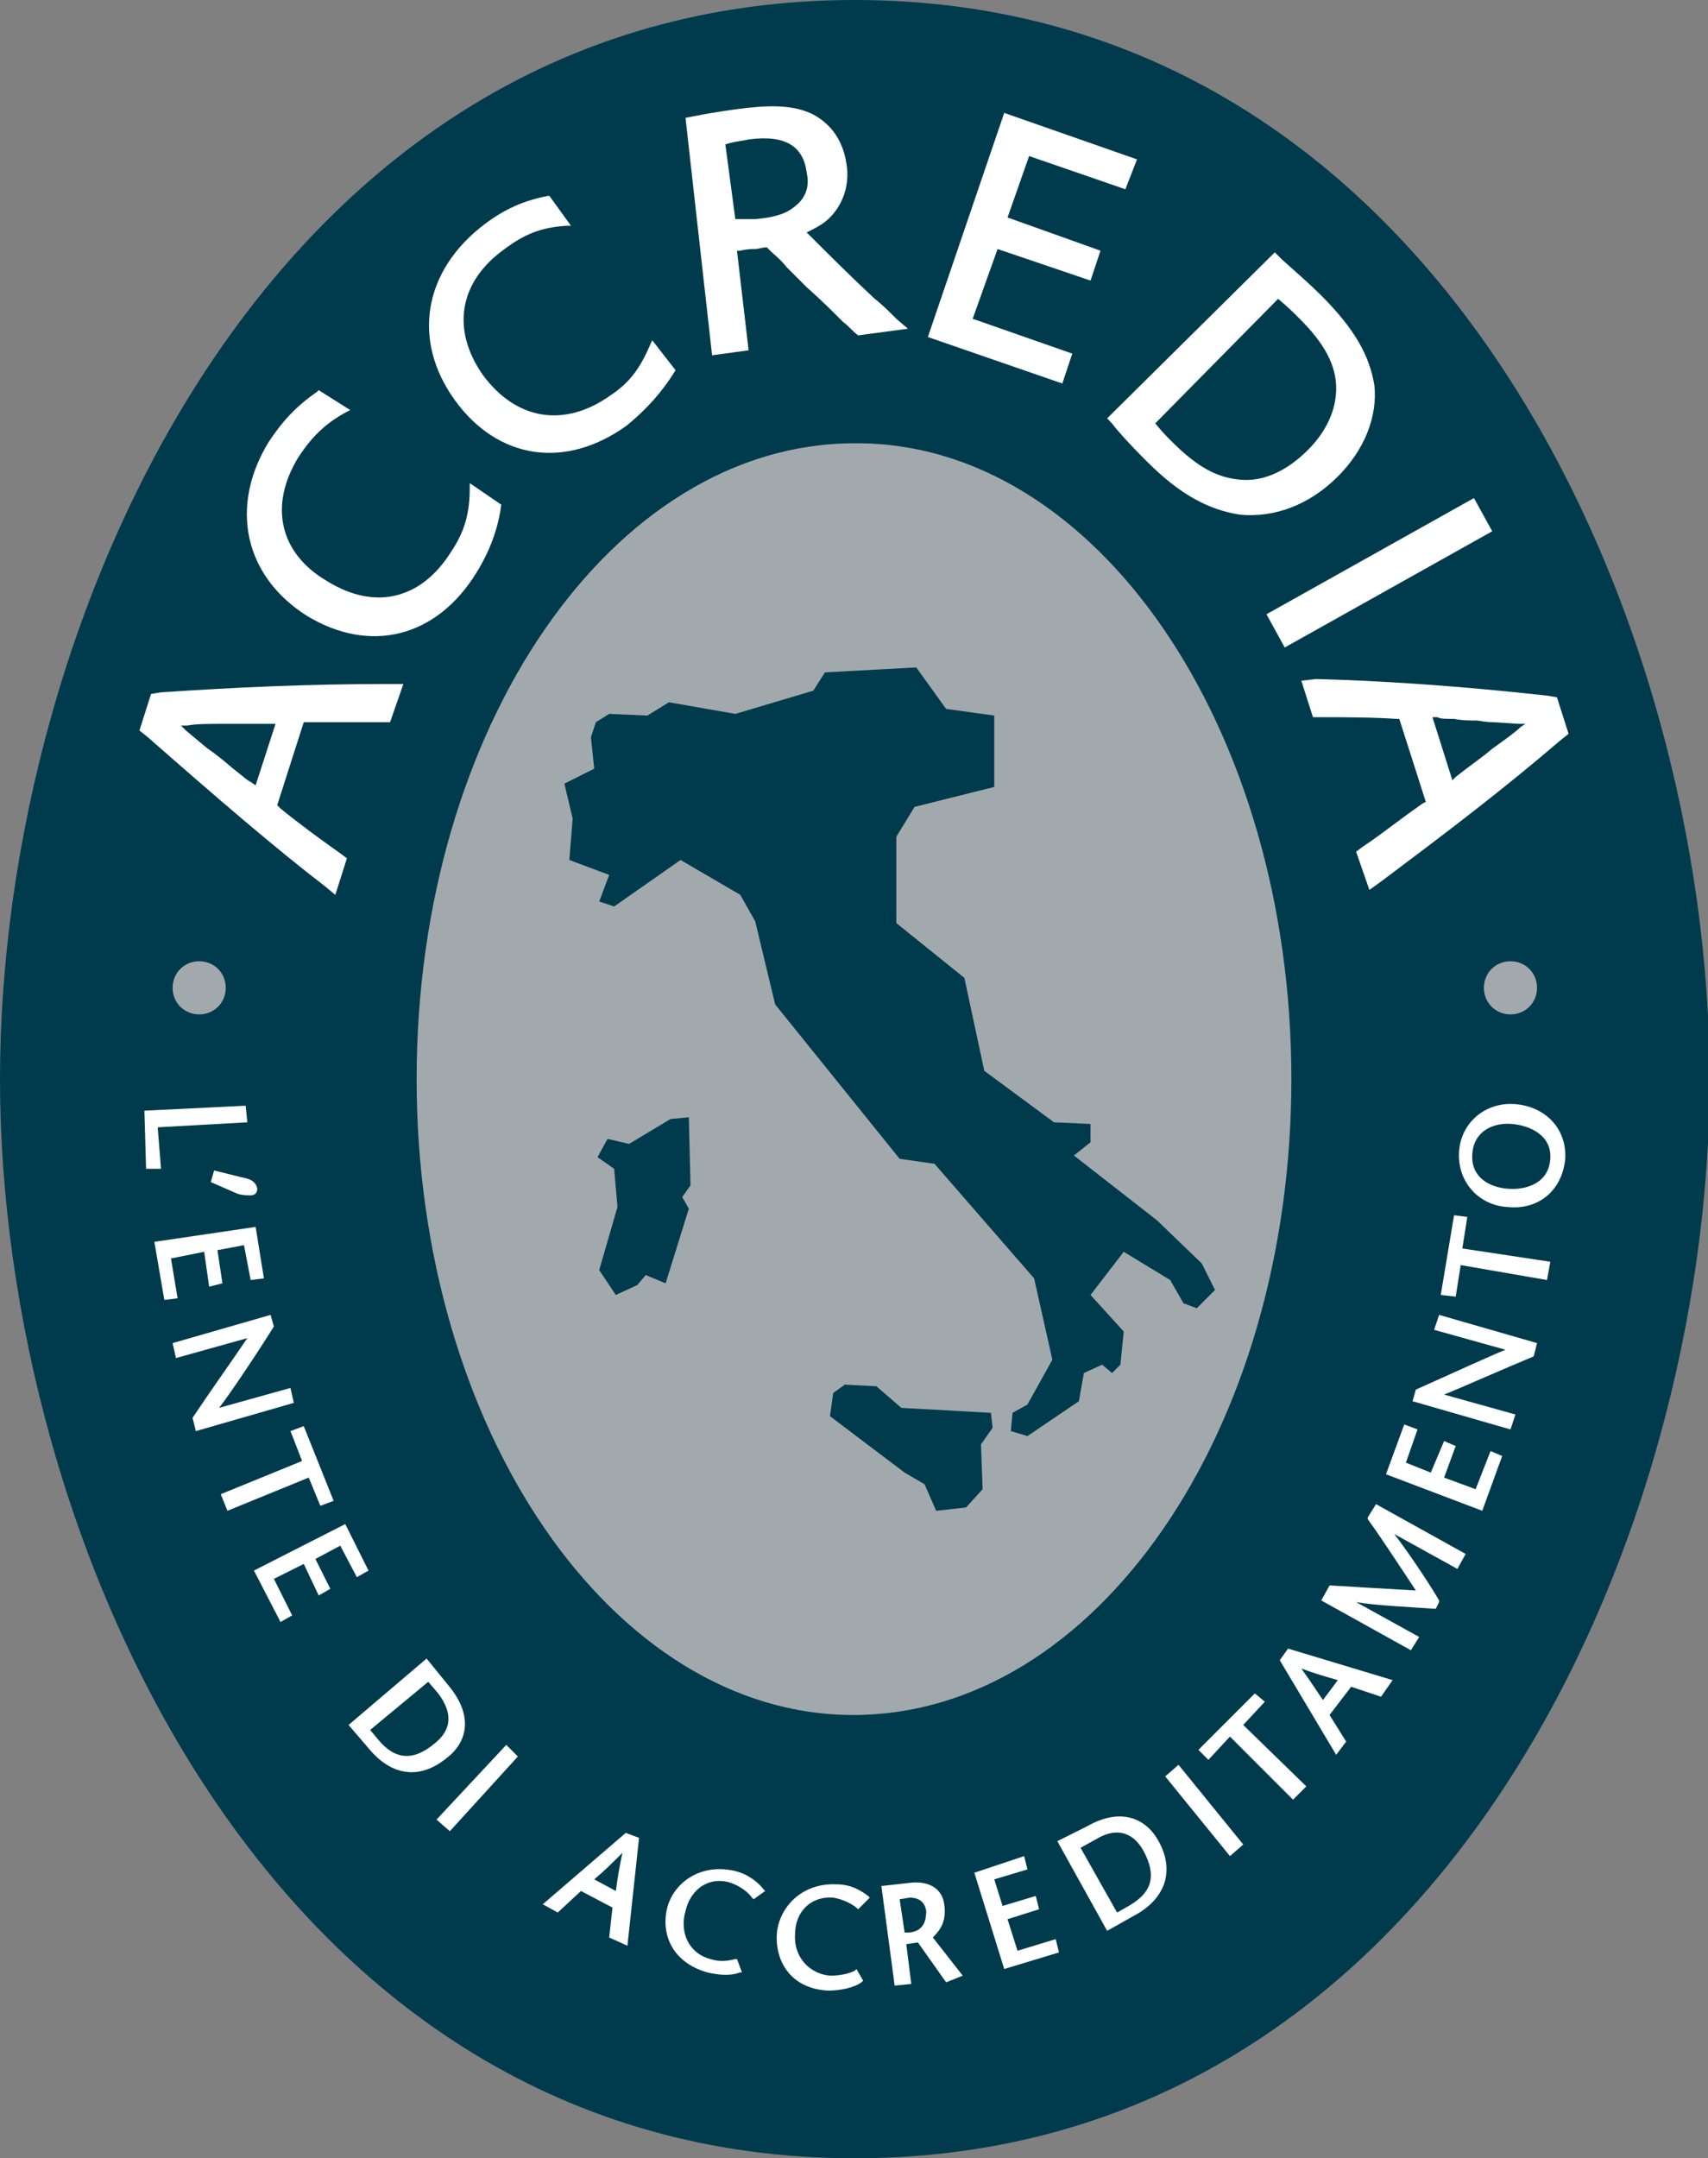 <?xml version="1.0" encoding="utf-8"?>
<!-- Generator: Adobe Illustrator 22.0.0, SVG Export Plug-In . SVG Version: 6.00 Build 0)  -->
<svg version="1.1" id="Layer_1" xmlns="http://www.w3.org/2000/svg" xmlns:xlink="http://www.w3.org/1999/xlink" x="0px" y="0px"
	 viewBox="0 0 102.9 130" style="enable-background:new 0 0 102.9 130;" xml:space="preserve">
<rect x="0" y="0" width="102.9" height="130" fill="#808080" stroke="none"/>
<style type="text/css">
	.st0{fill:#003B4D;}
	.st1{fill:#A2A9AD;}
	.st2{fill-rule:evenodd;clip-rule:evenodd;fill:#FFFFFF;}
	.st3{fill:#FFFFFF;}
</style>
<g>
	<path class="st0" d="M51.5,0c35.2,0,51.5,37.2,51.5,65c0,27.8-16.3,65-51.5,65C16.3,130,0,92.7,0,65C0,37.2,16.3,0,51.5,0L51.5,0z"
		/>
	<path class="st1" d="M25.1,65c0-21.2,11.8-38.3,26.4-38.3C66,26.6,77.8,43.8,77.8,65c0,21.2-11.8,38.3-26.4,38.3
		C36.9,103.3,25.1,86.1,25.1,65L25.1,65z"/>
	<path class="st0" d="M41.5,67.3l0.1,4.1l-0.5,0.7l0.4,0.7l-1.4,4.5l-1.2-0.5l-0.5,0.6L37.1,78l-1-1.5l1.1-3.8L37,70.4l-1-0.7
		l0.6-1.1l1.3,0.3l2.5-1.5L41.5,67.3L41.5,67.3z M49.7,40.5l5.5-0.3l1.8,2.5l2.9,0.4l0,4.3l-4.8,1.2L54,50.4l0,5.2l4.1,3.3l1.2,5.6
		l4.2,3.1l2.2,0.1l0,1.1l-1,0.8l5,3.9l2.7,2.6l0.8,1.6l-1.1,1.1l-0.8-0.3l-0.8-1.4l-2.8-1.7L65.7,78l2,2.2l-0.2,2L67,82.7l-0.6-0.5
		l-1.1,0.5l-0.3,1.7l-3.1,2.1l-1-0.3l0.1-1.1l0.9-0.5l1.5-2.7L62.3,77l-6-6.9l-2.1-0.3l-7.5-9.3l-1.2-5l-0.9-1.6L41,51.8l-4,2.8
		l-0.9-0.3l0.6-1.6l-2.4-0.9l0.2-2.5L34,47.2l1.8-0.9l-0.2-1.9l0.3-0.9l0.8-0.5l2.3,0.1l1.3-0.8l4,0.7l4.7-1.4L49.7,40.5L49.7,40.5z
		 M50,85.3l0.2-1.4l0.7-0.5l1.9,0.1l1.5,1.3l5.4,0.3l0.1,0.9L59.1,87l0.1,2.7l-1,1.1l-1.8,0.2l-0.7-1.6l-1.2-0.7L50,85.3L50,85.3z"
		/>
	<path class="st2" d="M19.6,53.4c-3-2.3-6.6-5.4-10.7-9l-0.5-0.4l0.7-2.2l0.6-0.1c4.6-0.3,8.7-0.5,13.7-0.5l0.9,0l-0.8,2.3l-0.5,0
		c-1.4,0-2.4,0-4.5,0l-0.2,0l-1.6,5l0.2,0.2c1.1,0.9,2.6,2,3.6,2.7l0.4,0.3l-0.7,2.2L19.6,53.4L19.6,53.4z M16.6,43.6l-0.3,0
		c-1.3,0-1.9,0-2.8,0c-0.9,0-1.7,0-2.2,0.1l-0.4,0l0.3,0.3l1.2,1c0.1,0.1,0.3,0.2,0.8,0.6c0.4,0.3,0.7,0.6,1.1,0.9
		c0.5,0.4,0.6,0.5,0.8,0.6l0.3,0.2L16.6,43.6L16.6,43.6z"/>
	<path class="st3" d="M30.2,30.4L30.2,30.4c-0.2,1.5-0.7,2.8-1.5,4.1c-2.4,3.9-6.4,4.9-10.2,2.6c-3.8-2.4-4.7-6.6-2.3-10.5
		c0.8-1.2,1.6-2.1,2.9-3l0.1-0.1l1.9,1.2l-0.2,0.1c-1.3,0.7-2.1,1.5-2.9,2.7c-1.8,2.9-1.2,5.8,1.7,7.5c2.9,1.8,5.7,1.1,7.5-1.8
		c0.8-1.2,1.1-2.3,1.1-3.8l0-0.3L30.2,30.4L30.2,30.4z"/>
	<path class="st3" d="M40.7,22.3L40.7,22.3c-0.8,1.3-1.7,2.3-2.9,3.3c-3.7,2.7-7.8,2.1-10.4-1.5c-2.6-3.6-1.9-7.8,1.8-10.6
		c1.2-0.9,2.3-1.4,3.8-1.7l0.1,0l1.3,1.8l-0.3,0c-1.5,0.1-2.5,0.5-3.7,1.4c-2.8,2-3.2,4.9-1.3,7.6c2,2.7,4.9,3.2,7.7,1.2
		c1.2-0.8,1.8-1.7,2.4-3.1l0.1-0.2L40.7,22.3L40.7,22.3z"/>
	<path class="st2" d="M41.3,7.1L41.8,7c1-0.2,2.3-0.4,3.2-0.5c1.8-0.2,3-0.1,4,0.4c1.1,0.6,1.8,1.6,2,3c0.2,1.2-0.2,2.4-1,3.2
		c-0.4,0.4-0.8,0.6-1.4,0.9l0.1,0.1c1.3,1.3,2.5,2.5,4,3.9c0.4,0.3,0.9,0.8,1.3,1.2l0.7,0.6l-3,0.4c-0.4-0.3-0.5-0.5-0.9-0.8
		c-0.8-0.8-1.3-1.3-2.2-2.1c-0.3-0.3-0.7-0.7-1.2-1.2c-0.4-0.5-0.8-0.8-1-1l-0.2-0.2c-0.3,0-0.5,0.1-0.7,0.1c-0.2,0-0.5,0-0.9,0.1
		l-0.2,0l0.7,6l-2.2,0.3L41.3,7.1L41.3,7.1z M44.3,13.2l0.2,0c0.4,0,0.7,0,1,0c1.1-0.1,1.8-0.3,2.3-0.7c0.7-0.5,1-1.2,0.8-2.1
		c-0.2-1.6-1.3-2.3-3.5-2c-0.4,0.1-0.8,0.1-1.4,0.3L44.3,13.2L44.3,13.2z"/>
	<polygon class="st3" points="60.5,6.8 68.5,9.6 67.8,11.4 62,9.4 60.7,13.1 66.3,15.1 65.7,16.9 60.1,15 58.6,19.2 64.6,21.3 
		64,23.1 55.9,20.3 60.5,6.8 	"/>
	<path class="st2" d="M76.8,15.2l0.4,0.4c1,0.9,1.7,1.5,2.4,2.2c2,2,2.9,3.6,3.2,5.4c0.2,1.9-0.6,3.9-2.2,5.5
		c-1.7,1.7-3.8,2.5-5.9,2.3c-1.9-0.3-3.6-1.2-5.6-3.2c-0.4-0.4-1.1-1.1-1.7-1.8c-0.2-0.2-0.3-0.4-0.6-0.7l-0.1-0.1L76.8,15.2
		L76.8,15.2z M69.6,25.5c0.4,0.5,0.7,0.8,1,1.1c1.6,1.6,2.8,2.2,4.2,2.3c1.3,0.1,2.7-0.5,4-1.8c1.1-1.1,1.7-2.4,1.7-3.7
		c0-1.4-0.7-2.7-2.2-4.2c-0.4-0.4-0.7-0.7-1.3-1.2L69.6,25.5L69.6,25.5z"/>
	<polygon class="st3" points="88.8,30 89.9,32 77.4,39 76.3,37 88.8,30 	"/>
	<path class="st2" d="M79.3,40.9c3.8,0.1,8.5,0.4,13.9,1l0.6,0.1l0.7,2.2l-0.5,0.4c-3.5,3-6.8,5.5-10.8,8.5l-0.7,0.5l-0.8-2.3
		l0.4-0.3c1.2-0.8,1.9-1.4,3.6-2.6l0.2-0.1l-1.6-5l-0.2,0c-1.4-0.1-3.3-0.1-4.5-0.1l-0.5,0l-0.7-2.2L79.3,40.9L79.3,40.9z M87.5,47
		l0.2-0.2c1-0.8,1.5-1.1,2.2-1.7c0.7-0.5,1.4-1,1.7-1.3l0.3-0.2l-0.4,0l-1.5-0.1c-0.2,0-0.4,0-1-0.1c-0.5,0-0.9,0-1.4-0.1
		c-0.6,0-0.8,0-1-0.1l-0.3,0L87.5,47L87.5,47z"/>
	<polygon class="st3" points="14.8,66.6 14.9,67.6 9.5,67.9 9.7,70.4 8.8,70.4 8.7,66.9 14.8,66.6 	"/>
	<path class="st3" d="M12.9,70.5l1.6,0.4c0.5,0.1,0.9,0.2,1,0.7c0,0.2-0.1,0.4-0.4,0.4c-0.2,0-0.5,0-0.8-0.1l-1.6-0.7L12.9,70.5
		L12.9,70.5z"/>
	<polygon class="st3" points="15.1,77.1 14.7,75 13.1,75.3 13.4,77.3 12.6,77.5 12.3,75.4 10.3,75.8 10.7,78.2 9.9,78.3 9.3,74.8 
		15.4,73.9 15.9,77 15.1,77.1 	"/>
	<path class="st3" d="M13.2,84.8l4.3-1.2l0.2,0.9l-5.9,1.7l-0.2-0.8c1-1.5,2.7-3.9,3.3-4.8l-4.3,1.2l-0.2-0.9l5.9-1.7l0.2,0.7
		C15.5,81.5,13.9,83.9,13.2,84.8L13.2,84.8z"/>
	<polygon class="st3" points="13.3,90 18.2,88 17.5,86.2 18.3,85.9 20.1,90.4 19.3,90.7 18.6,89 13.7,91 13.3,90 	"/>
	<polygon class="st3" points="21.5,95 20.5,93.1 19,93.9 19.9,95.7 19.2,96.1 18.3,94.2 16.5,95.1 17.6,97.3 16.9,97.7 15.3,94.6 
		20.8,91.8 22.2,94.6 21.5,95 	"/>
	<path class="st2" d="M27,101.5c1.6,1.9,1.1,3.5-0.1,4.4c-1.6,1.3-3.3,1.1-4.7-0.6l-1.2-1.4l4.7-4L27,101.5L27,101.5z M22.3,104.2
		l0.5,0.6c1,1.2,2.1,1.3,3.4,0.2c1-0.8,1.1-1.8,0.2-3l-0.6-0.7L22.3,104.2L22.3,104.2z"/>
	<polygon class="st3" points="26.3,109.6 30.5,105.1 31.2,105.8 27.1,110.3 26.3,109.6 	"/>
	<path class="st2" d="M38.5,110.7l-0.7,6.5l-1.1-0.5l0.2-1.8l-1.9-1l-1.4,1.3l-0.9-0.5l5-4.3L38.5,110.7L38.5,110.7z M37.5,111.6
		c-0.6,0.6-1.1,1.1-1.7,1.6l1.3,0.7C37.2,113.2,37.3,112.5,37.5,111.6L37.5,111.6z"/>
	<path class="st3" d="M45.4,114.4l-0.1-0.1c-0.2-0.3-0.7-0.7-1.3-0.9c-1.3-0.4-2.4,0.4-2.7,1.7c-0.4,1.4,0.3,2.6,1.5,2.9
		c0.6,0.2,1.1,0.1,1.5,0l0.1,0l0.3,0.8l-0.1,0c-0.5,0.2-1.2,0.2-2,0c-2.1-0.6-2.8-2.3-2.4-3.9c0.4-1.5,2-2.7,4.1-2.2
		c0.8,0.2,1.4,0.7,1.7,1.1l0.1,0.1L45.4,114.4L45.4,114.4z"/>
	<path class="st3" d="M51.7,115L51.7,115c-0.3-0.3-0.9-0.6-1.5-0.7c-1.4-0.1-2.3,0.9-2.3,2.2c-0.1,1.4,0.9,2.4,2.1,2.5
		c0.6,0,1.1-0.1,1.5-0.3l0.1-0.1l0.4,0.7l-0.1,0.1c-0.4,0.3-1.2,0.5-2,0.5c-2.2-0.1-3.2-1.7-3.1-3.4c0.1-1.5,1.4-3.1,3.6-3
		c0.9,0,1.5,0.4,1.9,0.7l0.1,0.1L51.7,115L51.7,115z"/>
	<path class="st2" d="M54.5,116.4l0.3,0c0.9-0.1,1-0.8,1-1.3c-0.1-0.6-0.5-0.8-1-0.8l-0.6,0.1L54.5,116.4L54.5,116.4z M53.1,113.6
		l1.8-0.2c1-0.1,1.9,0.3,2,1.4c0.1,0.9-0.2,1.4-0.7,1.9L58,119l-1,0.4l-1.7-2.4l-0.7,0.1l0.3,2.4l-1,0.1L53.1,113.6L53.1,113.6z"/>
	<polygon class="st3" points="61.9,112.6 59.9,113.2 60.4,114.8 62.4,114.2 62.6,115 60.7,115.6 61.3,117.5 63.6,116.8 63.8,117.6 
		60.5,118.6 58.7,112.8 61.7,111.8 61.9,112.6 	"/>
	<path class="st2" d="M65.5,110c2.1-1.2,3.6-0.4,4.3,0.9c1,1.8,0.4,3.5-1.5,4.5l-1.6,0.9l-3-5.4L65.5,110L65.5,110z M67.3,115.2
		l0.7-0.4c1.4-0.8,1.7-1.8,0.9-3.3c-0.6-1.1-1.6-1.5-2.9-0.7l-0.9,0.5L67.3,115.2L67.3,115.2z"/>
	<polygon class="st3" points="74.1,111.8 70.2,107 71,106.3 74.9,111.1 74.1,111.8 	"/>
	<polygon class="st3" points="77.9,108.4 74.1,104.6 72.8,106 72.2,105.4 75.6,102 76.2,102.5 74.9,103.9 78.7,107.6 77.9,108.4 	
		"/>
	<path class="st2" d="M77.6,99.3l6.3,1.9l-0.7,1l-1.8-0.6l-1.3,1.7l1,1.6l-0.6,0.8l-3.4-5.7L77.6,99.3L77.6,99.3z M78.4,100.5
		c0.5,0.7,0.9,1.3,1.3,1.9l0.9-1.2C79.9,101,79.2,100.8,78.4,100.5L78.4,100.5z"/>
	<path class="st3" d="M81.7,96.5l3.8,2.1L85,99.4l-5.4-3l0.5-0.9l0.1,0c1.7,0.1,3.3,0.2,5.1,0.3c-1-1.5-1.9-2.9-2.9-4.3l0-0.1
		l0.5-0.8l5.4,3l-0.5,0.9l-3.8-2.1c0.7,0.9,2,2.8,2.7,4l0,0.1l-0.2,0.4l-0.1,0C85,96.8,82.8,96.7,81.7,96.5L81.7,96.5z"/>
	<polygon class="st3" points="85.4,86.1 84.7,88.1 86.2,88.7 87,86.8 87.7,87.1 87,89 88.9,89.7 89.8,87.4 90.5,87.7 89.3,91 
		83.5,88.8 84.6,85.8 85.4,86.1 	"/>
	<path class="st3" d="M90.7,81.3l-4.3-1.2l0.3-0.9l5.9,1.7l-0.2,0.8C90.7,82.4,88,83.6,87,84l4.3,1.2l-0.3,0.9l-5.9-1.7l0.2-0.7
		C87.1,82.9,89.7,81.7,90.7,81.3L90.7,81.3z"/>
	<polygon class="st3" points="93.2,77.1 88,76.2 87.7,78.1 86.8,78 87.6,73.2 88.4,73.3 88.1,75.2 93.4,76 93.2,77.1 	"/>
	<path class="st2" d="M90.8,72.7c-1.7-0.1-3-1.5-2.9-3.3s1.6-3,3.3-2.9c1.8,0.1,3.2,1.4,3.1,3.3C94.1,71.8,92.6,72.9,90.8,72.7
		L90.8,72.7z M91.1,67.7c-1.1-0.1-2.3,0.4-2.4,1.8c-0.1,1.4,1,2,2.1,2.1c1.1,0.1,2.5-0.3,2.6-1.8C93.5,68.4,92.2,67.8,91.1,67.7
		L91.1,67.7z"/>
	<path class="st1" d="M10.4,59.5c0-0.9,0.7-1.6,1.6-1.6c0.9,0,1.6,0.7,1.6,1.6c0,0.9-0.7,1.6-1.6,1.6C11.1,61.1,10.4,60.4,10.4,59.5
		L10.4,59.5z"/>
	<path class="st1" d="M89.4,59.5c0-0.9,0.7-1.6,1.6-1.6c0.9,0,1.6,0.7,1.6,1.6c0,0.9-0.7,1.6-1.6,1.6C90.1,61.1,89.4,60.4,89.4,59.5
		L89.4,59.5z"/>
</g>
</svg>
